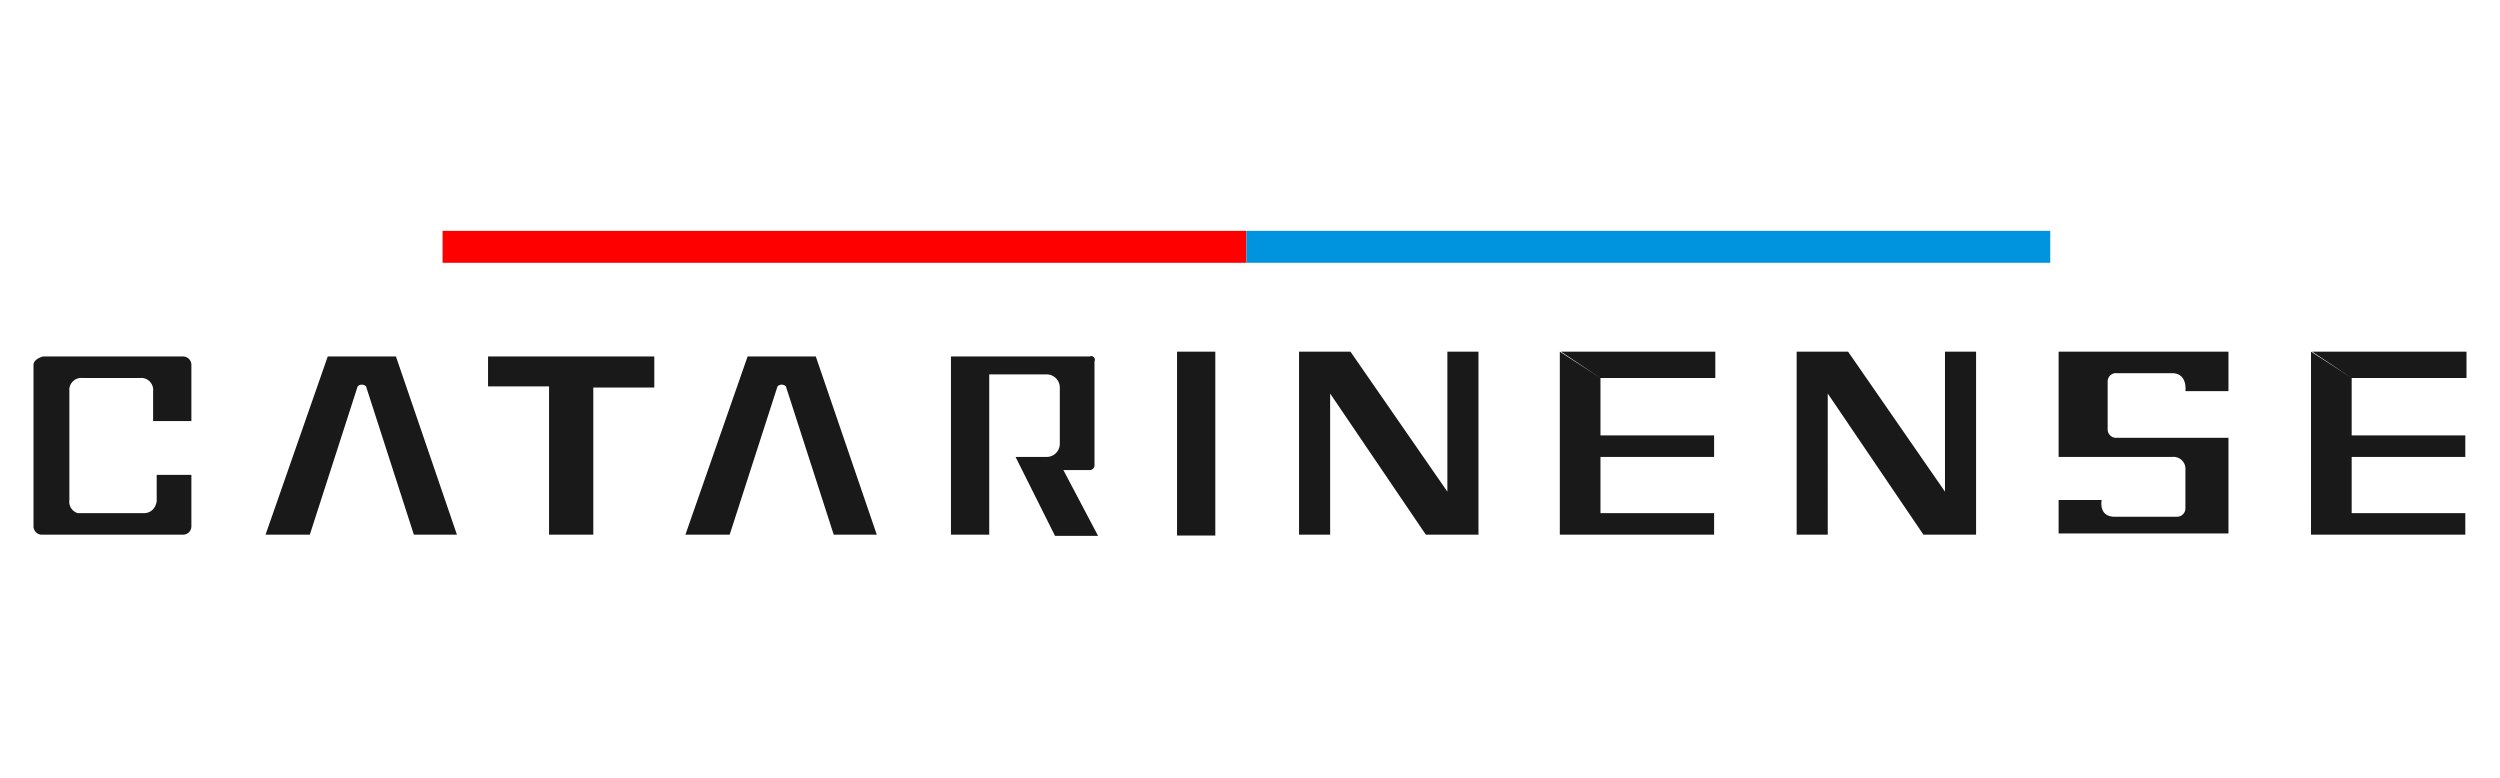 <?xml version="1.0" encoding="UTF-8"?><svg xmlns="http://www.w3.org/2000/svg" viewBox="0 0 209 65"><defs><style>.cls-1{fill:#191919;}.cls-2{fill:red;}.cls-3{fill:#0094de;}</style></defs><title>catarinense</title><path d="M13.1 35.2H16v-4.7a.7.7 0 0 0-.7-.7H3.6s-.8.2-.8.7V44a.7.7 0 0 0 .7.7h11.8a.7.7 0 0 0 .7-.7c0-.7 0-4.3 0-4.3h-2.9v2.2s-.1 1-1.1 1H6.5a1 1 0 0 1-.7-1.1v-9.1a1 1 0 0 1 1.1-1.1h4.8a1 1 0 0 1 1.1 1.1v2.5h.3" class="cls-1"/><path d="M22.2 44.7l5.2-14.9h5.7l5.1 14.9h-3.6l-4-12.4a.5.5 0 0 0-.7 0l-4 12.4zM40.8 29.8v2.5h5.1v12.4h3.7V32.4h5.1v-2.6H40.8zM57.3 44.7l5.2-14.9h5.7l5.1 14.9h-3.6l-4-12.4a.5.5 0 0 0-.7 0l-4 12.4zM79.5 29.8h11.6a.3.3 0 0 1 .4.4v8.7a.4.4 0 0 1-.4.4h-2.2l2.9 5.5h-3.6l-3.3-6.6h2.6a1.1 1.1 0 0 0 1.1-1.1v-4.7a1.1 1.1 0 0 0-1.1-1.1h-4.8v13.4h-3.2zM98.4 29.4h3.2v15.37h-3.2zM108.6 29.4v15.3h2.6V32.9l8 11.8h4.4V29.4H121v11.7l-8.1-11.7h-4.3zM133.8 31.6h9.6v-2.2h-12.9M133.8 31.6v4.8h9.5v1.8h-9.5v4.7h9.5v1.8h-12.9V29.4" class="cls-1"/><path d="M150.2 29.4v15.3h2.6V32.9l8 11.8h4.4V29.4h-2.6v11.7l-8.1-11.7h-4.3zM172.1 29.4h14.2v3.3h-3.6s.2-1.4-1-1.5H177a.7.7 0 0 0-.8.7v4a.7.7 0 0 0 .7.7h9.4v8h-14.2v-2.8h3.6s-.3 1.4 1.1 1.4h5.2a.7.7 0 0 0 .7-.7v-3.2a1 1 0 0 0-1.1-1.1h-9.5zM196.6 31.6h9.6v-2.2h-12.9M196.6 31.6v4.8h9.5v1.8h-9.5v4.7h9.5v1.8h-12.9V29.4" class="cls-1"/><path d="M37 19.3h67.2v2.67H37z" class="cls-2"/><path d="M104.2 19.3h67.2v2.67h-67.2z" class="cls-3"/></svg>